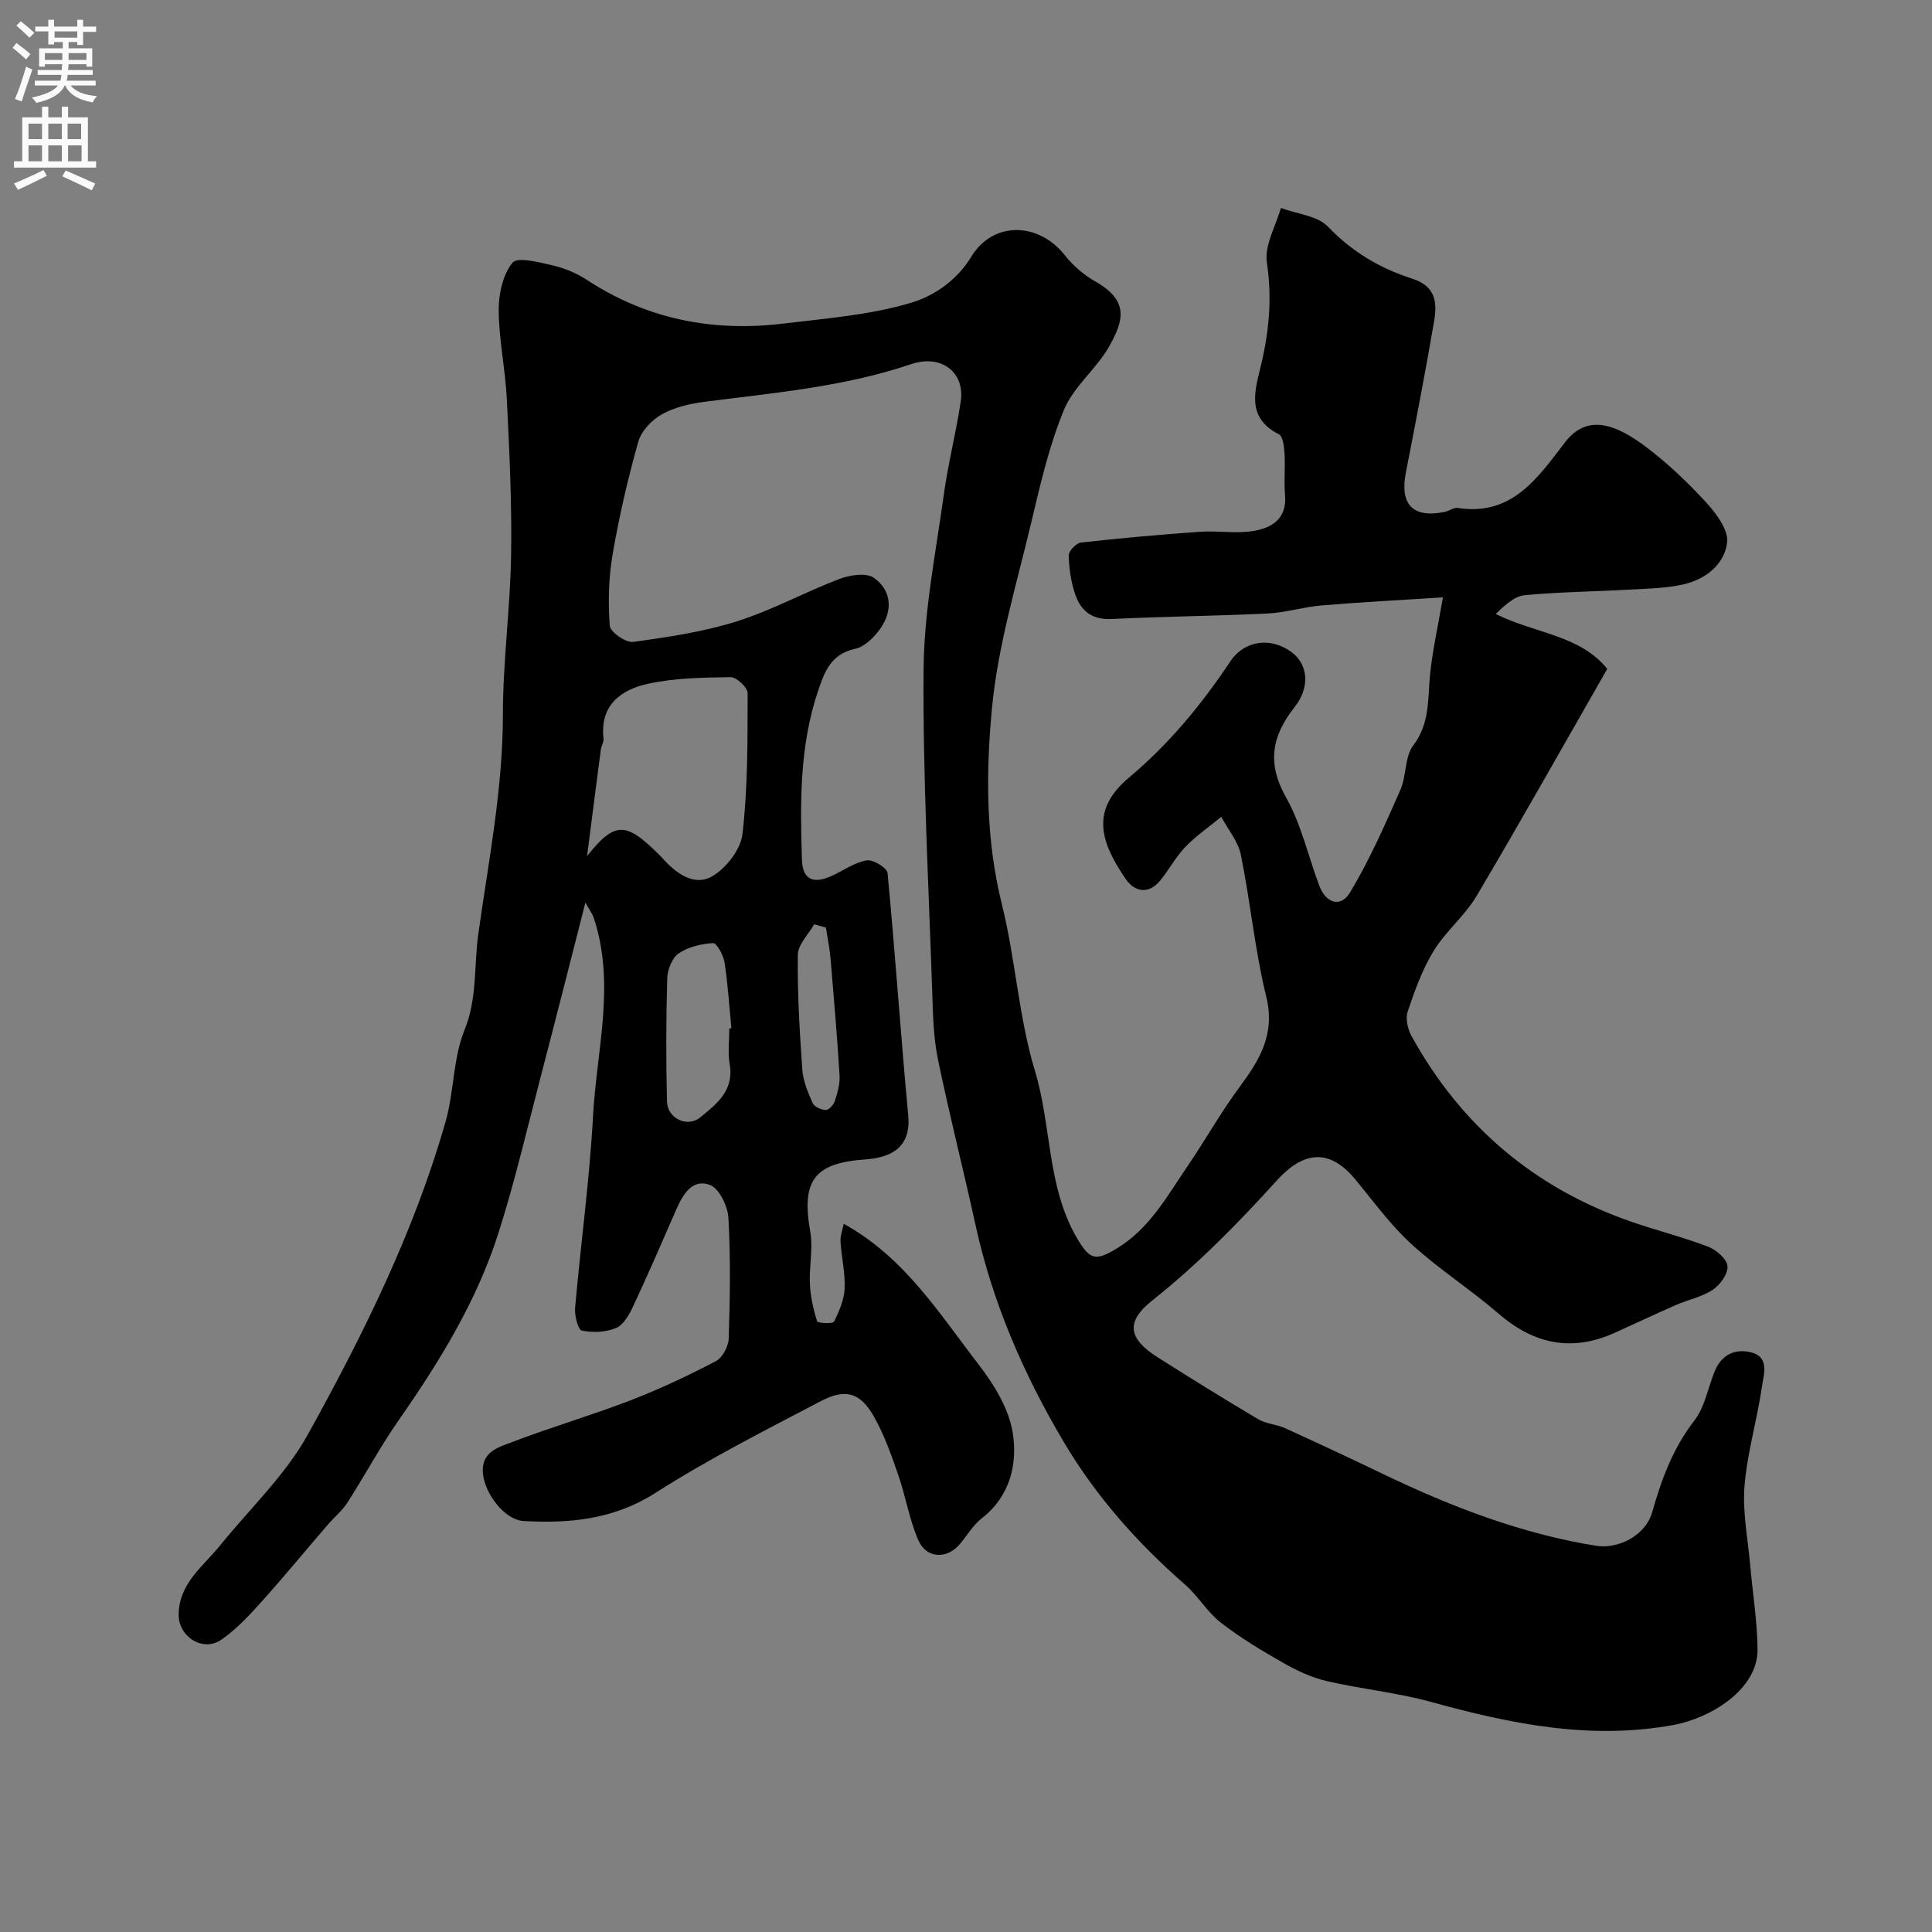 <svg enable-background="new 0 0 400 400" viewBox="0 0 400 400" xmlns="http://www.w3.org/2000/svg"><rect x="0" y="0" width="400" height="400" fill="#808080" stroke="none"/><path d="m174.69 253.37c12.66 7.01 19.81 18.64 27.97 29.2 3.18 4.12 6.24 9.14 7.02 14.12 1.01 6.41-.52 13.05-6.4 17.65-1.77 1.38-2.99 3.45-4.45 5.23-2.7 3.31-7.03 3.2-8.73-.75-1.85-4.28-2.59-9.02-4.13-13.45-1.42-4.1-2.88-8.26-4.99-12.01-2.84-5.04-5.89-5.98-11.08-3.25-11.54 6.06-23.22 11.96-34.18 18.97-8.65 5.52-17.74 6.36-27.32 5.83-3.88-.22-7.98-5.56-8.41-9.79-.46-4.58 3.27-5.49 6.13-6.59 8.05-3.07 16.34-5.5 24.38-8.59 6.05-2.33 11.95-5.12 17.7-8.12 1.38-.72 2.62-3.07 2.67-4.71.27-8.32.41-16.68-.06-24.98-.14-2.43-1.92-6.1-3.84-6.81-3.68-1.36-5.61 2.02-6.99 5.18-2.93 6.72-5.85 13.45-8.96 20.09-.79 1.68-1.97 3.74-3.49 4.37-2.12.87-4.82.99-7.07.52-.79-.17-1.53-3.11-1.39-4.7 1.16-13.24 2.99-26.44 3.71-39.7.74-13.68 4.72-27.42.12-41.13-.26-.76-.78-1.43-1.7-3.07-3.21 12.51-6.16 24.23-9.22 35.92-2.84 10.85-5.38 21.81-8.78 32.48-4.5 14.13-12.22 26.66-20.67 38.78-3.82 5.47-6.98 11.4-10.59 17.02-1.1 1.71-2.75 3.06-4.1 4.62-4.62 5.36-9.11 10.83-13.84 16.09-2.5 2.78-5.12 5.58-8.17 7.69-3.81 2.64-8.9-.6-8.84-5.24.09-6.46 5.09-9.95 8.63-14.33 6.12-7.58 13.45-14.49 18.1-22.88 11.45-20.67 21.99-41.9 28.52-64.76 1.78-6.21 1.54-13.12 3.93-19.01 2.68-6.62 1.93-13.28 2.86-19.89 2.11-15.09 5.09-30.04 5.09-45.42 0-11.03 1.53-22.05 1.7-33.09.17-10.75-.36-21.52-.89-32.27-.3-6.1-1.63-12.18-1.68-18.27-.03-3.39.83-7.44 2.85-9.92 1.04-1.28 5.57-.09 8.39.56 2.49.58 5.01 1.66 7.15 3.07 12.42 8.11 26.04 10.72 40.56 8.96 8.91-1.08 18.03-1.77 26.54-4.34 4.61-1.39 9.35-4.55 12.36-9.51 4.48-7.38 13.88-7.2 19.32-.34 1.7 2.15 3.93 4.1 6.31 5.45 7.04 3.98 5.97 8.03 2.93 13.44-2.62 4.66-7.34 8.29-9.35 13.11-3.09 7.44-4.92 15.45-6.79 23.34-3.05 12.82-6.94 25.62-8.16 38.64-1.25 13.37-1.28 27.01 2.07 40.45 2.83 11.36 3.46 23.31 6.84 34.47 3.49 11.52 2.45 24.11 8.84 34.87 2.55 4.29 3.79 4.55 8.15 1.89 6.78-4.13 10.39-10.84 14.63-17.05 3.67-5.38 6.86-11.11 10.74-16.34 4.19-5.66 7.44-10.99 5.53-18.74-2.36-9.63-3.27-19.6-5.25-29.33-.57-2.79-2.66-5.26-4.06-7.88-2.5 2.05-5.2 3.91-7.43 6.22-2.02 2.09-3.41 4.78-5.28 7.04-2.38 2.87-5.27 2.23-7.03-.33-5.3-7.69-7.4-14.31.59-21.02 8.28-6.95 15-15.05 20.95-23.99 3.07-4.61 8.53-5.14 12.75-2.03 3.38 2.49 3.93 7.21.63 11.39-4.74 6-5.76 11.62-1.76 18.71 3.15 5.59 4.58 12.14 6.86 18.24 1.36 3.65 4.43 4.65 6.38 1.43 4.05-6.73 7.23-14.02 10.42-21.23 1.29-2.92.87-6.85 2.67-9.22 3.49-4.59 2.97-9.61 3.48-14.67.5-4.97 1.62-9.88 2.66-15.98-9.13.59-17.15.99-25.15 1.67-3.73.31-7.41 1.49-11.14 1.67-10.76.52-21.54.61-32.3 1.14-4.03.2-6.36-1.68-7.52-5.04-.89-2.57-1.29-5.39-1.36-8.11-.03-.91 1.55-2.57 2.53-2.68 8.18-.92 16.39-1.65 24.6-2.23 3.65-.26 7.4.41 10.98-.15 3.88-.61 7.11-2.49 6.67-7.48-.25-2.81.08-5.67-.1-8.49-.09-1.42-.3-3.63-1.18-4.07-7.01-3.55-4.83-9.41-3.61-14.64 1.63-6.98 2.21-13.74 1.13-20.94-.53-3.53 1.84-7.5 2.9-11.27 3.32 1.23 7.56 1.58 9.76 3.88 4.98 5.21 10.82 8.64 17.4 10.74 5.02 1.6 5.21 5.07 4.55 8.92-1.79 10.44-3.8 20.84-5.83 31.23-1.29 6.6 1.43 9.49 7.97 8.17.96-.19 1.93-.97 2.79-.83 11.26 1.74 16.61-6.33 22.19-13.59 4.46-5.81 10.19-4.02 16.78.96 4.52 3.41 8.69 7.39 12.52 11.57 2.06 2.25 4.56 5.63 4.26 8.19-.53 4.51-4.4 7.6-8.92 8.66-3.63.85-7.47.9-11.23 1.11-7.26.41-14.54.47-21.77 1.16-2.1.2-4.05 2.03-5.99 3.88 8.03 4.04 17.47 4.34 23.09 11.38-9.08 15.86-17.88 31.53-27.04 47-2.43 4.11-6.4 7.31-8.9 11.39-2.35 3.85-3.92 8.24-5.38 12.55-.49 1.45 0 3.63.79 5.06 10.3 18.67 25.54 31.58 45.74 38.53 5.21 1.79 10.58 3.14 15.72 5.11 1.68.65 3.85 2.54 3.97 4.03.14 1.57-1.53 3.86-3.06 4.88-2.24 1.49-5.08 2.04-7.6 3.14-4.27 1.87-8.48 3.87-12.73 5.78-8.87 3.99-16.69 2.34-23.99-3.97-5.82-5.02-12.37-9.21-18.03-14.39-4.34-3.96-7.86-8.83-11.63-13.39-5.57-6.76-10.98-5.65-16.3.23-8.04 8.88-16.36 17.34-25.78 24.83-5.6 4.45-4.89 7.93 1.16 11.76 6.89 4.36 13.82 8.67 20.83 12.82 1.63.96 3.76 1.03 5.52 1.83 6.81 3.1 13.59 6.27 20.33 9.51 14.11 6.78 28.62 12.37 44.16 14.86 4.34.69 10.14-1.99 11.56-7.06 1.89-6.72 4.28-13.17 8.7-18.88 2.19-2.82 2.82-6.85 4.25-10.29 1.35-3.25 4.04-4.61 7.3-3.88 4.11.92 2.81 4.57 2.46 7.03-.99 6.9-3.04 13.68-3.62 20.6-.45 5.34.66 10.81 1.14 16.22.52 5.89 1.48 11.76 1.55 17.66.1 8.27-9.59 14.26-17.47 15.7-17.19 3.14-33.64-.24-50.11-4.78-7.04-1.94-14.42-2.66-21.56-4.31-3.08-.71-6.1-2.1-8.87-3.67-4.52-2.57-9.02-5.27-13.12-8.45-2.81-2.18-4.7-5.52-7.41-7.88-9.85-8.58-18.44-18.29-25.08-29.48-8.33-14.03-14.79-28.93-18.3-45-2.5-11.44-5.41-22.79-7.77-34.26-.92-4.48-1.03-9.17-1.18-13.77-.74-22.37-1.97-44.74-1.79-67.1.1-12.04 2.54-24.09 4.19-36.09.89-6.45 2.54-12.8 3.5-19.24.9-5.98-3.95-9.86-10.27-7.73-13.92 4.72-28.4 5.94-42.8 7.8-3.03.39-6.21 1.14-8.83 2.6-2.06 1.16-4.23 3.43-4.85 5.63-2.16 7.65-3.96 15.44-5.31 23.27-.84 4.86-.97 9.92-.61 14.84.09 1.3 3.32 3.58 4.83 3.37 7.24-.99 14.58-2.08 21.52-4.27 7.27-2.29 14.06-6.05 21.21-8.77 2.17-.82 5.57-1.34 7.14-.22 3.64 2.58 3.95 6.73 1.37 10.43-1.26 1.81-3.26 3.83-5.25 4.26-5.06 1.11-6.35 4.72-7.74 8.87-3.8 11.36-3.66 23.06-3.29 34.77.13 4.18 2.35 5.17 6.38 3.28 2.34-1.1 4.6-2.73 7.05-3.12 1.32-.21 4.2 1.56 4.3 2.64 1.6 16.7 2.71 33.45 4.28 50.16.58 6.24-3.01 8.71-8.91 9.12-10.56.74-13.24 4.37-11.38 14.92.62 3.52-.25 7.28-.07 10.92.13 2.59.71 5.19 1.49 7.66.13.4 3.26.57 3.5.08 1.07-2.13 2.1-4.52 2.2-6.85.14-3.24-.65-6.51-.86-9.78-.03-1.26.45-2.46.68-3.63zm-53.14-76.13c5.66-7.13 7.98-7.21 14.81-.38.24.24.48.46.7.71 2.76 3.13 6.5 5.96 10.22 3.95 2.96-1.61 6.07-5.6 6.44-8.84 1.12-9.65 1.05-19.45 1.07-29.19 0-1.15-2.29-3.3-3.49-3.29-5.73.08-11.59.15-17.15 1.37-5.54 1.21-9.98 4.4-9.2 11.32.08.75-.46 1.56-.56 2.36-.97 7.32-1.9 14.66-2.84 21.99zm29.45 35.68c.14-.01.29-.02.43-.04-.45-4.56-.73-9.14-1.43-13.66-.23-1.48-1.63-4-2.36-3.96-2.45.15-5.16.78-7.14 2.14-1.36.94-2.31 3.38-2.36 5.18-.24 8.49-.26 16.99-.05 25.48.09 3.49 4.2 5.47 6.89 3.28 3.37-2.75 7.04-5.55 6.1-10.97-.43-2.41-.08-4.96-.08-7.45zm20-20.87c-.81-.23-1.62-.46-2.43-.69-1.19 2.11-3.37 4.2-3.39 6.33-.1 7.92.37 15.86.93 23.77.17 2.36 1.16 4.72 2.14 6.92.35.78 1.8 1.42 2.75 1.43.64.01 1.61-1.12 1.87-1.92.54-1.69 1.06-3.51.95-5.24-.49-8.02-1.17-16.03-1.85-24.04-.18-2.2-.64-4.38-.97-6.56z" fill="#000001"/><g fill="#fafafb"><path d="m2.6 9.9.8-1c.9.7 1.9 1.4 2.9 2.3l-.9 1.1c-1.1-1-2-1.8-2.8-2.4zm.5 10.6c.9-2.1 1.6-4.3 2.3-6.7.4.2.8.4 1.3.6-.7 2.1-1.5 4.3-2.2 6.6zm.3-15.2.9-.9c1 .8 2 1.6 2.8 2.4l-1 1c-.9-.9-1.8-1.7-2.7-2.5zm12.6-1.2h1.2v1.4h2.7v1.1h-2.7v2.7h-1.2v-.6h-1.8v1.3h4.9v3.8h-1.2v-.5h-3.7c0 .4-.1.9-.1 1.2h5.1v1h-5.2c0 .5-.1.9-.2 1.2h6v1h-5.2c1.1 1.3 2.9 2 5.5 2.2-.4.4-.7.8-.9 1.3-2.9-.5-4.8-1.6-5.7-3.5h-.1c-.8 1.7-2.7 2.9-5.9 3.6-.2-.4-.6-.8-.9-1.1 2.8-.6 4.6-1.4 5.4-2.5h-4.8v-1h5.3c.1-.3.2-.7.2-1.2h-4.9v-1h5c0-.4 0-.8.1-1.2h-3.6v.5h-1.2v-3.8h4.9v-1.3h-1.8v.5h-1.2v-2.7h-2.7v-1h2.7v-1.4h1.2v1.4h4.8zm-6.7 8.3h3.6c0-.4 0-.9 0-1.4h-3.6zm1.9-4.6h4.8v-1.3h-4.7v1.3zm6.7 3.2h-3.7v1.4h3.7v-2.4z"/><path d="m8.7 22.1h1.3v2.2h2.8v-2.2h1.3v2.2h4.1v9.1h1.7v1.3h-17v-1.3h1.7v-9.1h4.1zm.3 13.1.7 1.2c-1.8.9-3.8 1.9-6 2.9-.2-.4-.5-.8-.8-1.3 2.3-1 4.4-1.9 6.1-2.8zm-3.1-6.4h2.8v-3.2h-2.8zm0 4.6h2.8v-3.3h-2.8zm4.1-4.6h2.8v-3.2h-2.8zm0 4.6h2.8v-3.3h-2.8zm3.6 1.9c2.1.9 4.1 1.8 6.1 2.7l-.7 1.4c-2.2-1.1-4.2-2-6.1-2.9zm3.2-9.7h-2.8v3.2h2.8zm-2.7 7.8h2.8v-3.3h-2.8z"/></g></svg>